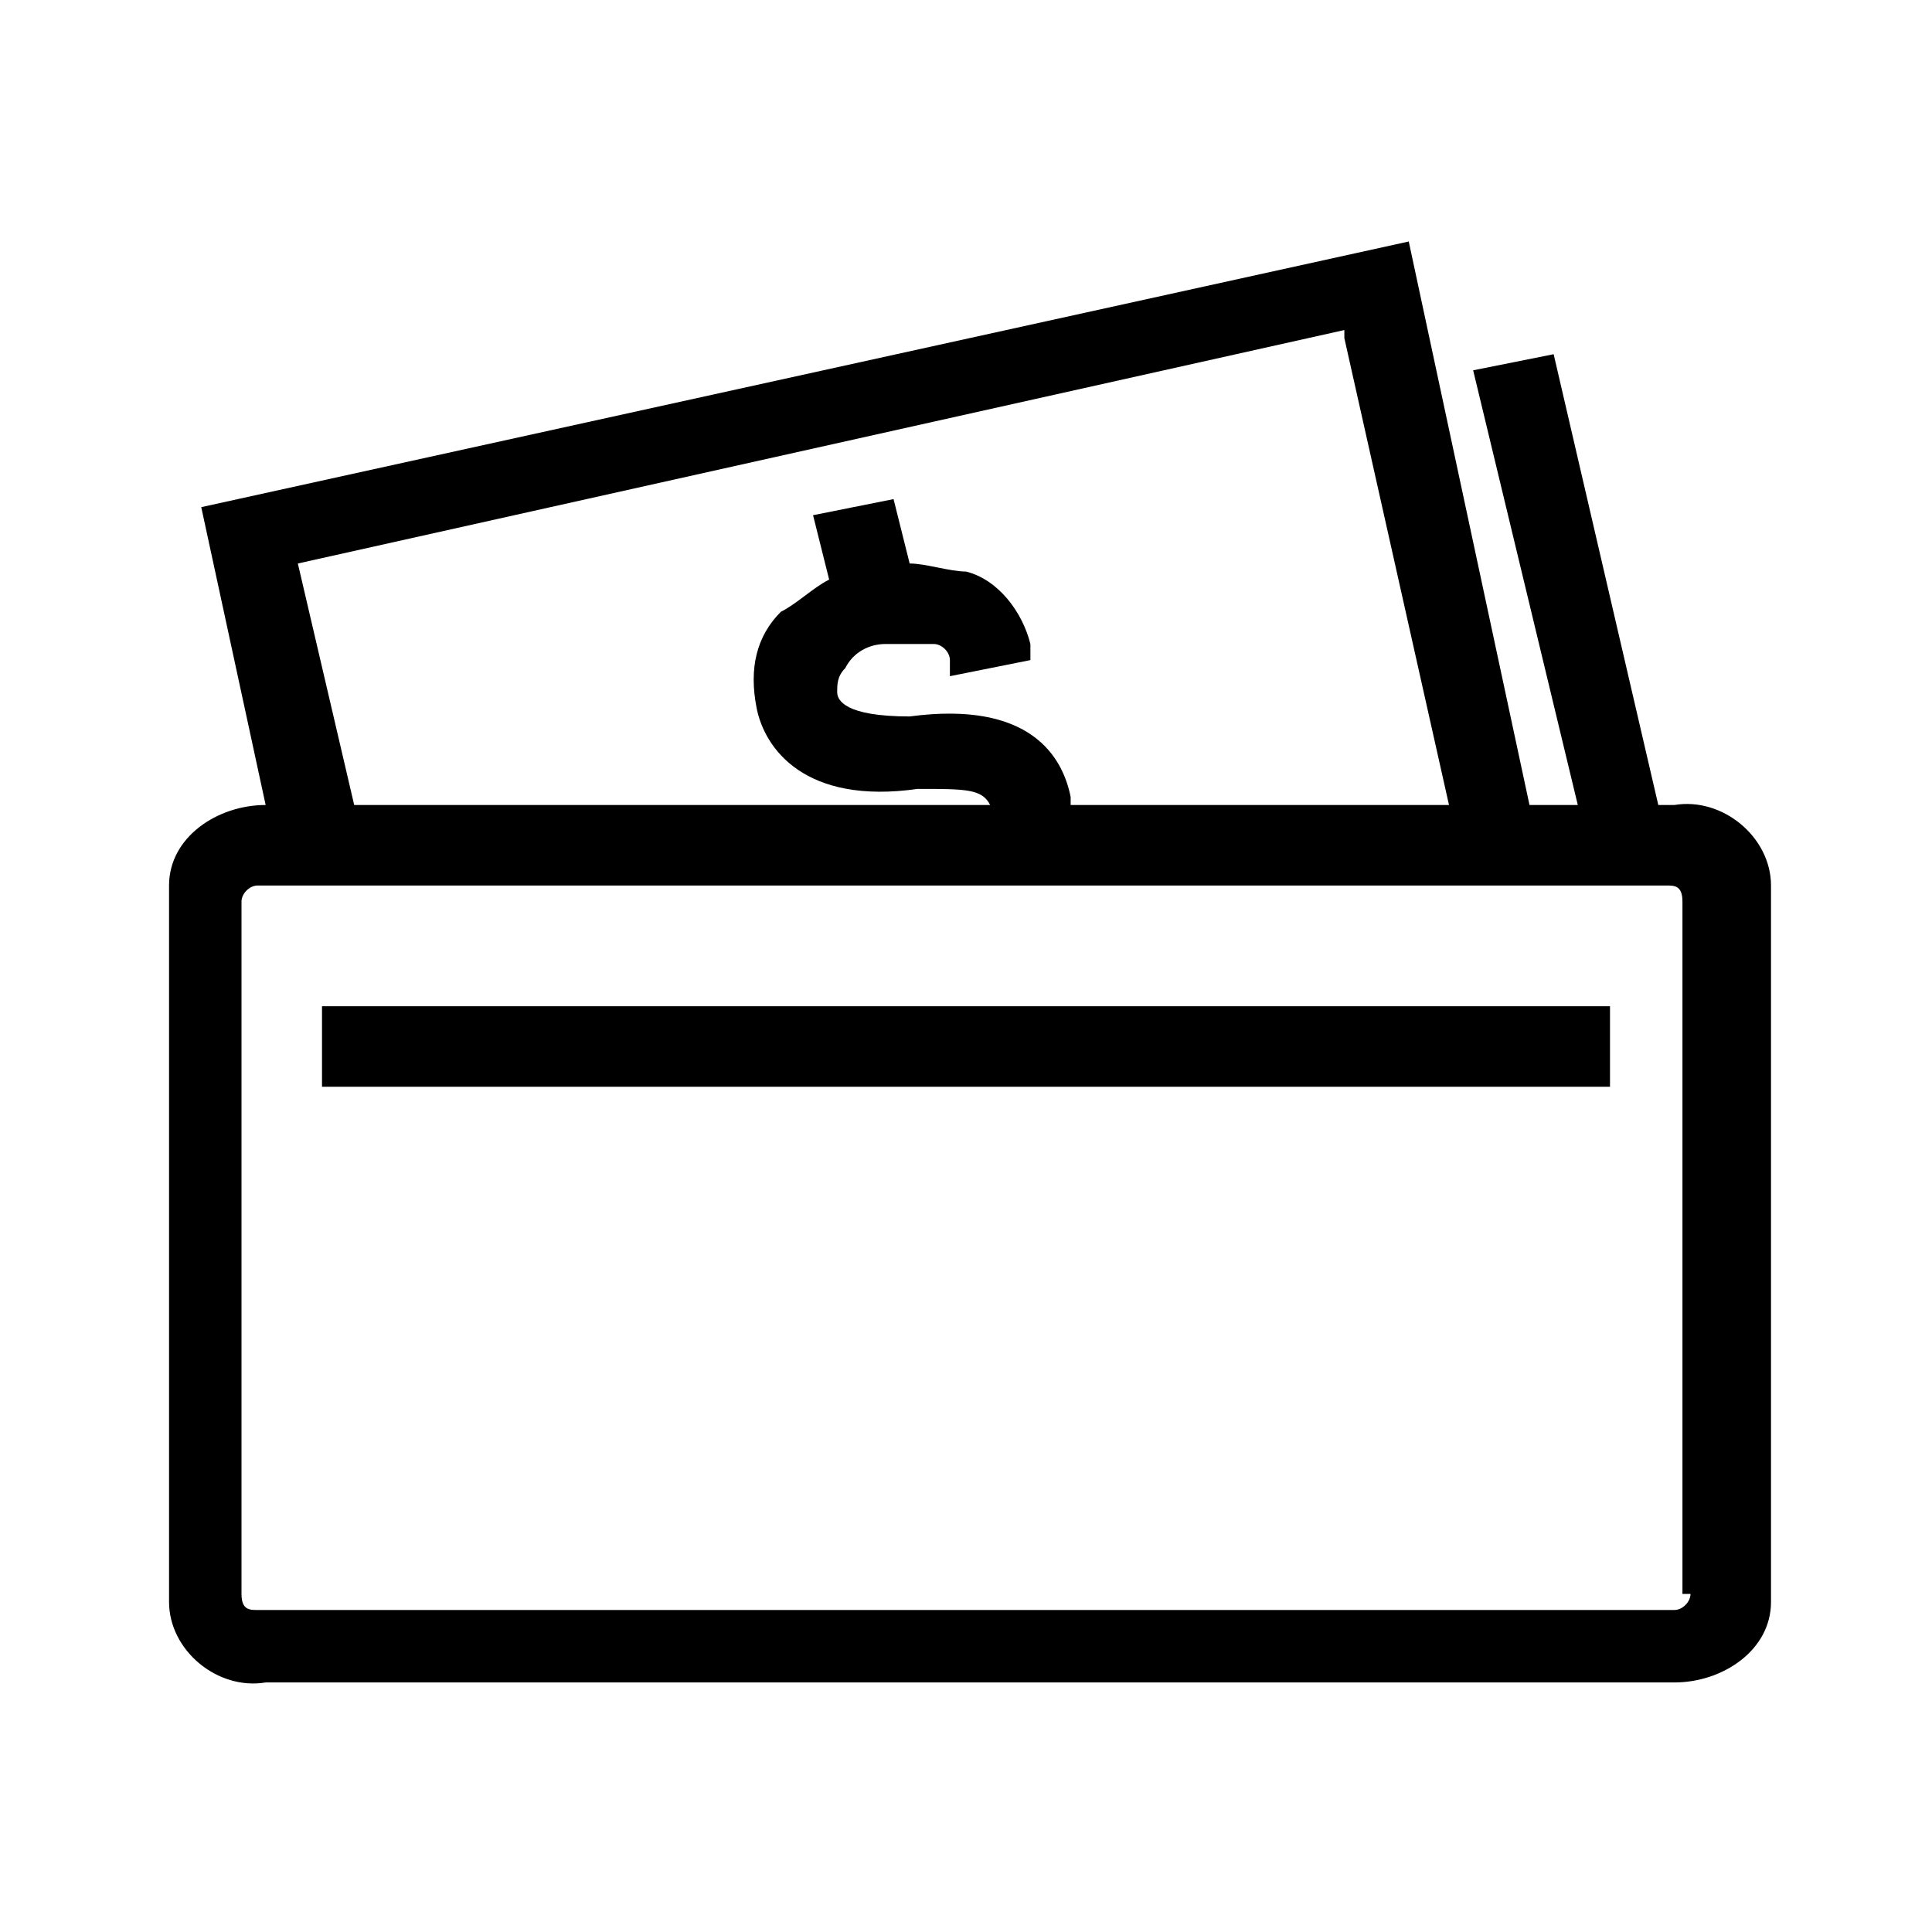 <?xml version="1.0" encoding="UTF-8"?>
<svg id="Layer_1" xmlns="http://www.w3.org/2000/svg" version="1.1" viewBox="0 0 24 24">
  <!-- Generator: Adobe Illustrator 29.1.0, SVG Export Plug-In . SVG Version: 2.1.0 Build 142)  -->
  <rect x="4" y="12.5" width="16" height="1"/>
  <path d="M20.8,10h-.2l-1.3-5.6-1,.2,1.3,5.4h-.6l-1.5-7L2.5,6.3l.8,3.7h0c-.6,0-1.2.4-1.2,1v8.9c0,.6.6,1.1,1.2,1h17.5c.6,0,1.2-.4,1.2-1v-8.9c0-.6-.6-1.1-1.2-1ZM16.7,4.2l1.3,5.8h-4.7s0,0,0-.1c-.1-.5-.5-1.2-2-1-.8,0-.9-.2-.9-.3,0-.1,0-.2.1-.3.1-.2.3-.3.5-.3.2,0,.4,0,.6,0,.1,0,.2.1.2.2v.2s1-.2,1-.2v-.2c-.1-.4-.4-.8-.8-.9-.2,0-.5-.1-.7-.1l-.2-.8-1,.2.2.8c-.2.1-.4.3-.6.4-.3.3-.4.7-.3,1.2.1.5.6,1.2,2,1,.6,0,.8,0,.9.2h-7.9l-.7-3,13-2.9ZM21,19.8c0,.1-.1.2-.2.2H3.2c-.1,0-.2,0-.2-.2v-8.6c0-.1.1-.2.2-.2h17.5c.1,0,.2,0,.2.2v8.6Z"/>
</svg>